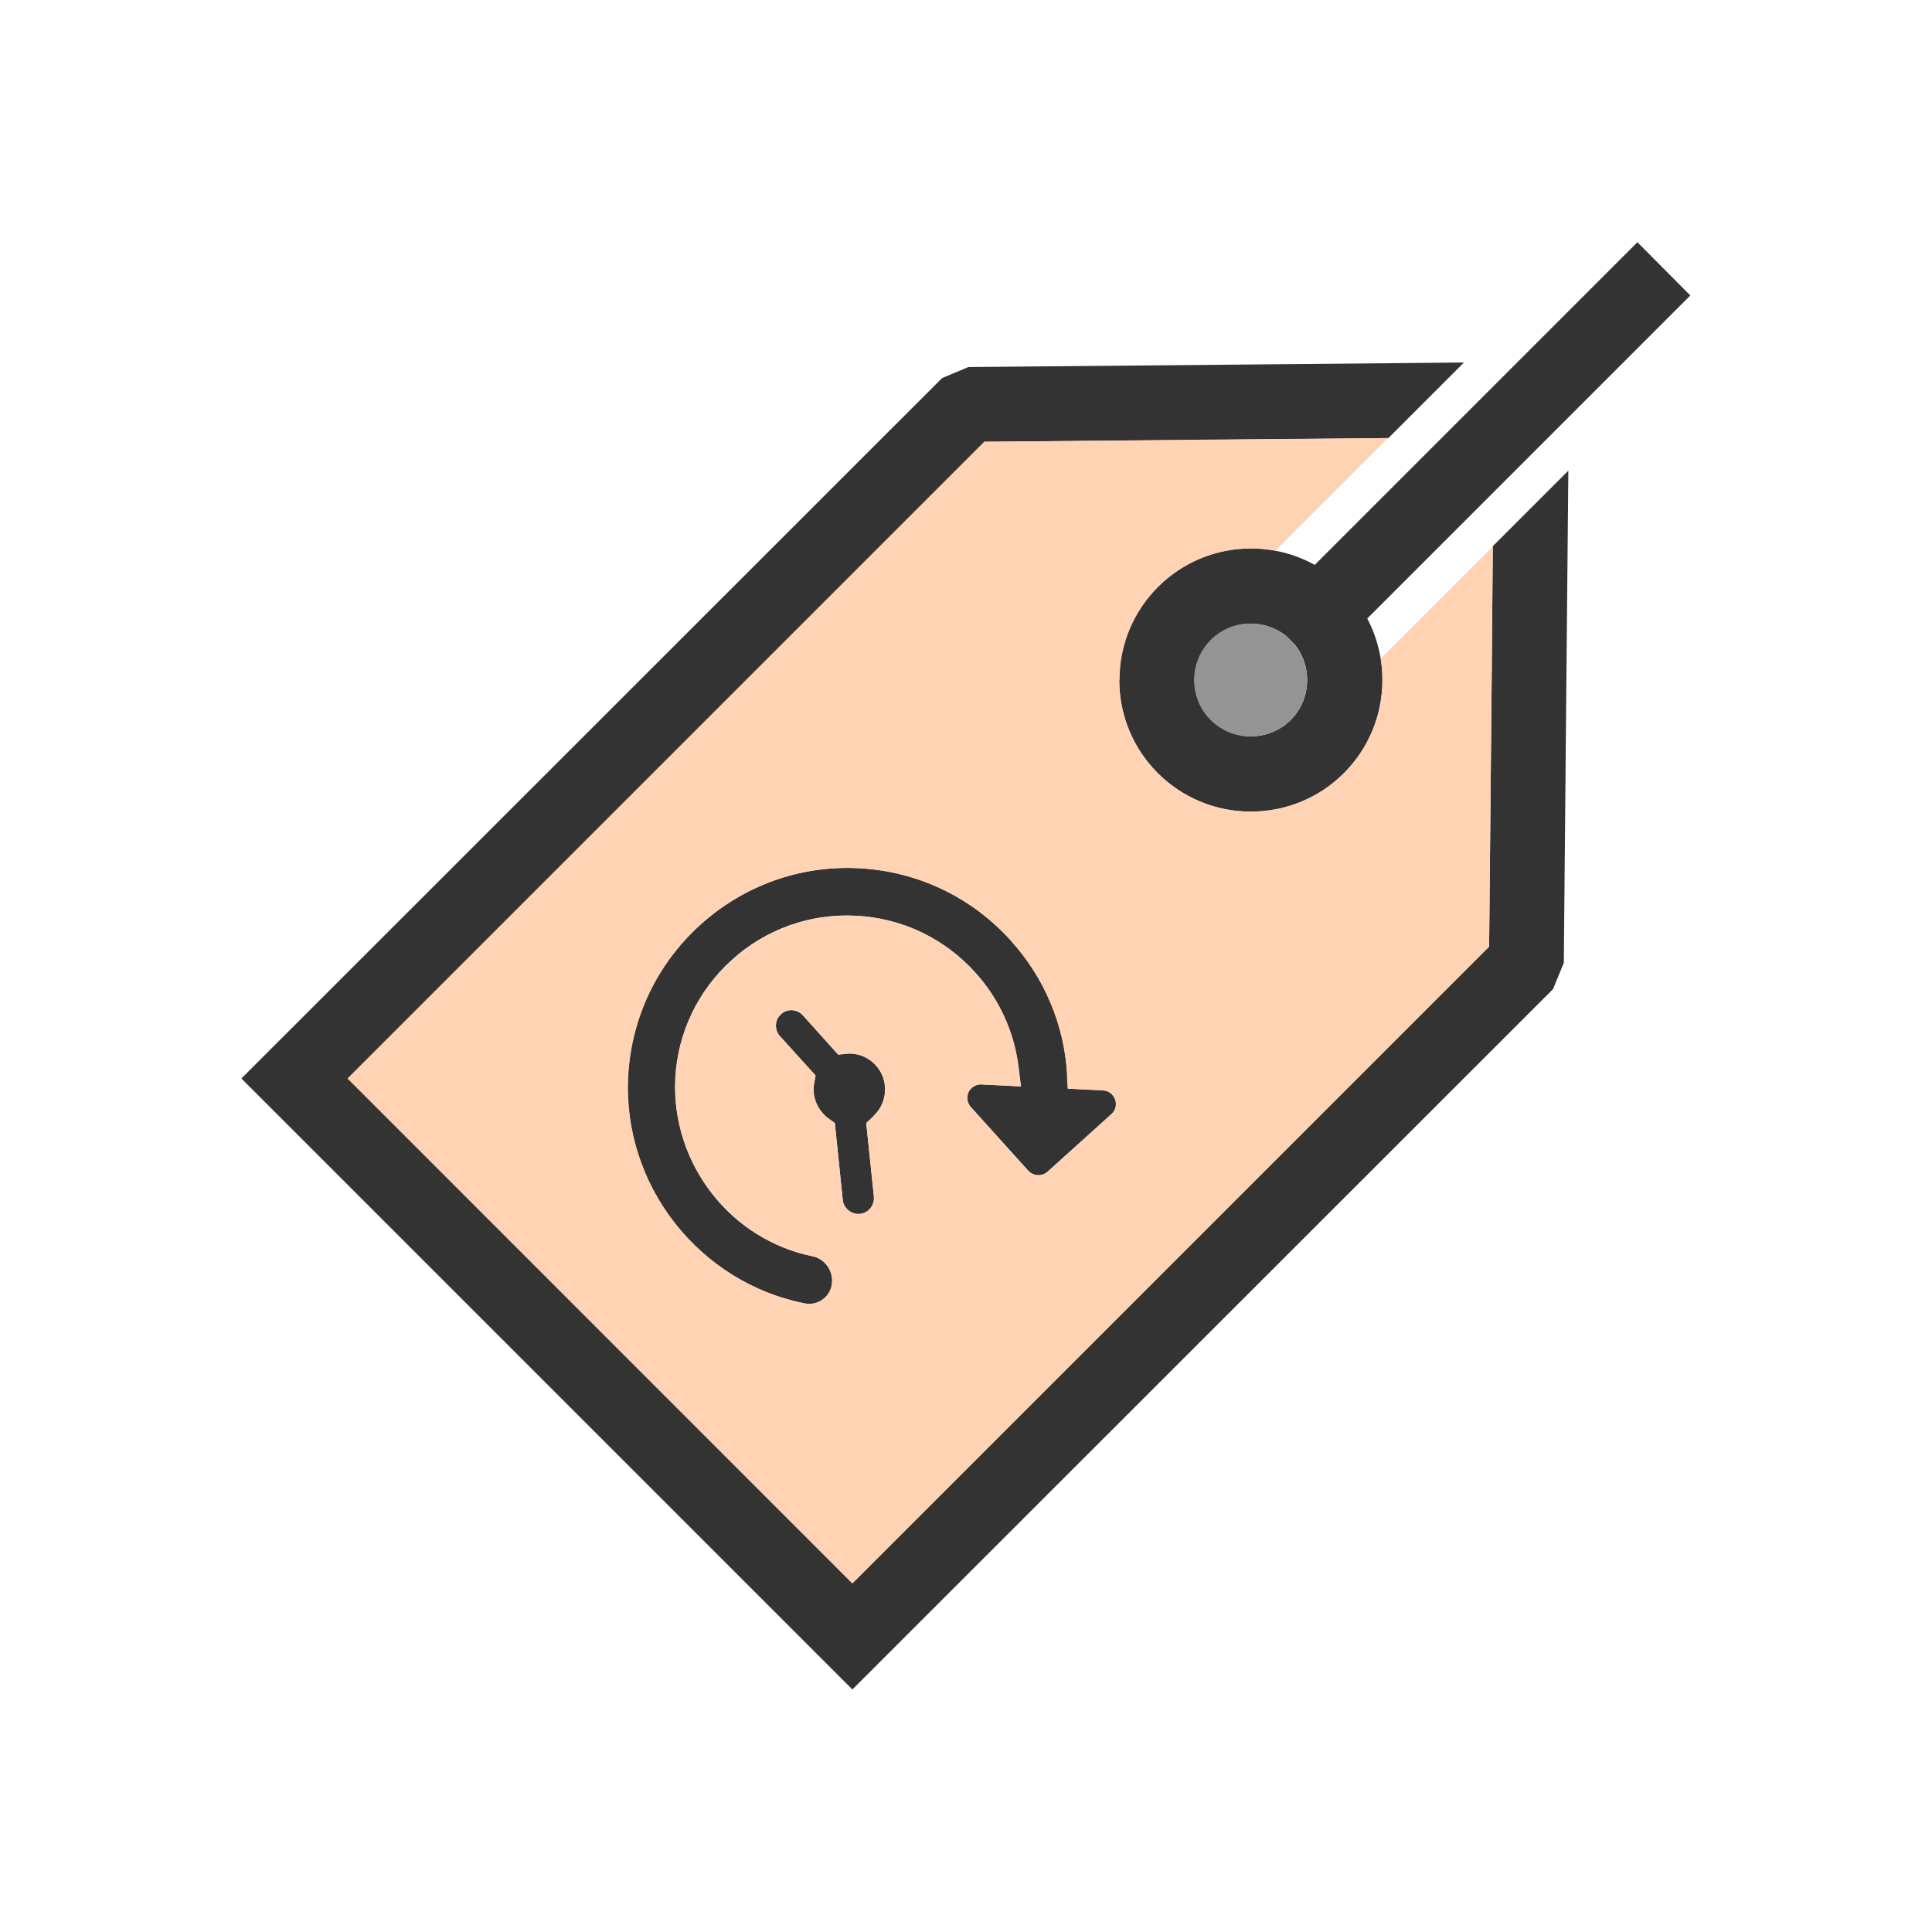 <?xml version="1.0" encoding="UTF-8"?>
<!DOCTYPE svg PUBLIC "-//W3C//DTD SVG 1.1//EN" "http://www.w3.org/Graphics/SVG/1.1/DTD/svg11.dtd">
<!-- Creator: CorelDRAW -->
<svg xmlns="http://www.w3.org/2000/svg" xml:space="preserve" width="6.827in" height="6.827in" style="shape-rendering:geometricPrecision; text-rendering:geometricPrecision; image-rendering:optimizeQuality; fill-rule:evenodd; clip-rule:evenodd"
viewBox="0 0 6.827 6.827"
 xmlns:xlink="http://www.w3.org/1999/xlink">
 <defs>
  <style type="text/css">
   <![CDATA[
    .fil0 {fill:none}
    .fil2 {fill:#333333}
    .fil4 {fill:#949494}
    .fil3 {fill:#FFD3B3}
    .fil1 {fill:#333333;fill-rule:nonzero}
   ]]>
  </style>
 </defs>
 <g id="Layer_x0020_1">
  <rect class="fil0" width="6.827" height="6.827"/>
  <rect class="fil0" x="0.853" y="0.853" width="5.12" height="5.12"/>
  <polygon fill="#333333" points="4.906,1.548 4.419,1.553 3.479,1.561 1.229,3.811 3.012,5.595 5.262,3.345 5.271,2.405 5.275,1.93 5.542,1.663 5.535,2.407 5.526,3.402 5.488,3.495 3.106,5.876 3.012,5.97 2.918,5.876 0.947,3.905 0.853,3.811 0.947,3.717 3.329,1.336 3.422,1.297 4.416,1.288 5.173,1.281 "/>
  <polygon fill="#333333" points="5.973,1.044 4.658,2.359 4.47,2.172 5.786,0.856 "/>
  <path fill="#333333" d="M4.561 2.262c-0.039,-0.039 -0.09,-0.058 -0.141,-0.058 -0.051,0 -0.102,0.019 -0.141,0.058l-3.93701e-006 3.93701e-006c-0.039,0.039 -0.058,0.09 -0.058,0.141 0,0.051 0.019,0.102 0.058,0.141l3.93701e-006 3.93701e-006 3.93701e-006 3.93701e-006c0.039,0.039 0.09,0.058 0.141,0.058 0.051,0 0.102,-0.019 0.141,-0.058l7.87402e-006 -3.93701e-006c0.039,-0.039 0.058,-0.09 0.058,-0.141 0,-0.051 -0.019,-0.102 -0.058,-0.141zm-0.141 -0.324c0.119,0 0.238,0.045 0.329,0.136 0.091,0.091 0.136,0.21 0.136,0.329 0,0.119 -0.045,0.238 -0.136,0.329l-7.87402e-006 3.93701e-006c-0.091,0.091 -0.21,0.136 -0.329,0.136 -0.119,0 -0.238,-0.045 -0.329,-0.136l-3.93701e-006 -3.93701e-006 -3.93701e-006 -3.93701e-006c-0.091,-0.091 -0.136,-0.21 -0.136,-0.329 0,-0.119 0.045,-0.238 0.136,-0.329l3.93701e-006 -3.93701e-006c0.091,-0.091 0.21,-0.136 0.329,-0.136z"/>
  <path fill="#333333" d="M3.086 3.944c0.051,-0.047 0.056,-0.127 0.009,-0.179 -0.027,-0.03 -0.065,-0.045 -0.105,-0.041l-0.028 0.003 -0.125 -0.139c-0.02,-0.022 -0.055,-0.025 -0.077,-0.004 -0.023,0.02 -0.024,0.055 -0.004,0.078l0.126 0.139 -0.005 0.027c-0.007,0.039 0.004,0.078 0.031,0.107 0.006,0.007 0.013,0.013 0.021,0.019l0.021 0.015 0.028 0.272c0.003,0.03 0.03,0.052 0.061,0.049 0.03,-0.003 0.052,-0.031 0.049,-0.061l-0.027 -0.26 0.02 -0.019c0.002,-0.002 0.004,-0.004 0.006,-0.005z"/>
  <path fill="#333333" d="M3.771 3.797c-0.01,-0.177 -0.08,-0.342 -0.199,-0.473 -0.139,-0.154 -0.329,-0.245 -0.537,-0.256 -0.207,-0.011 -0.406,0.061 -0.56,0.199 -0.154,0.139 -0.245,0.329 -0.256,0.537 -0.01,0.187 0.05,0.371 0.165,0.518 0.115,0.147 0.277,0.248 0.46,0.284 0.023,0.005 0.047,-0.001 0.065,-0.016 0.019,-0.014 0.03,-0.036 0.031,-0.06 0.002,-0.044 -0.027,-0.082 -0.07,-0.091 -0.141,-0.029 -0.266,-0.108 -0.354,-0.221 -0.09,-0.115 -0.137,-0.26 -0.13,-0.406 0.008,-0.162 0.08,-0.312 0.2,-0.42 0.12,-0.109 0.277,-0.165 0.439,-0.156 0.162,0.008 0.312,0.08 0.421,0.201 0.085,0.094 0.138,0.211 0.153,0.337l0.008 0.065 -0.138 -0.007c-0.013,-0.001 -0.025,0.004 -0.035,0.012 -0.005,0.004 -0.009,0.009 -0.012,0.015 -0.009,0.018 -0.005,0.039 0.008,0.053l0.203 0.225c0.018,0.02 0.049,0.021 0.069,0.003l0.225 -0.203c0.015,-0.013 0.02,-0.034 0.013,-0.052 -0.007,-0.019 -0.023,-0.031 -0.043,-0.032l-0.124 -0.006 -0.003 -0.05z"/>
  <path fill="#FFD3B3" d="M3.572 3.324c0.118,0.131 0.188,0.296 0.199,0.473l0.003 0.05 0.124 0.006c0.02,0.001 0.037,0.014 0.043,0.032 0.007,0.019 0.002,0.039 -0.013,0.052l-0.225 0.203c-0.02,0.018 -0.051,0.016 -0.069,-0.003l-0.203 -0.225c-0.013,-0.015 -0.016,-0.036 -0.008,-0.053 0.003,-0.006 0.007,-0.011 0.012,-0.015 0.01,-0.009 0.022,-0.013 0.035,-0.012l0.138 0.007 -0.008 -0.065c-0.015,-0.126 -0.068,-0.243 -0.153,-0.337 -0.109,-0.121 -0.258,-0.192 -0.421,-0.201 -0.162,-0.008 -0.319,0.048 -0.439,0.156 -0.121,0.109 -0.192,0.258 -0.2,0.42 -0.008,0.146 0.039,0.291 0.13,0.406 0.088,0.113 0.213,0.192 0.354,0.221 0.043,0.009 0.073,0.047 0.07,0.091 -0.001,0.024 -0.013,0.045 -0.031,0.06 -0.018,0.014 -0.042,0.02 -0.065,0.016 -0.183,-0.036 -0.345,-0.138 -0.46,-0.284 -0.115,-0.147 -0.175,-0.331 -0.165,-0.518 0.011,-0.207 0.102,-0.398 0.256,-0.537 0.154,-0.139 0.353,-0.21 0.56,-0.199 0.207,0.011 0.398,0.102 0.537,0.256zm1.177 -0.592l0 0zm-0.793 -0.329c0,-0.257 0.208,-0.465 0.465,-0.465 0.03,0 0.058,0.003 0.086,0.008l0.398 -0.398 -0.487 0.004 -0.94 0.009 -2.25 2.25 1.784 1.784 2.25 -2.25 0.009 -0.94 0.004 -0.474 -0.396 0.396c0.004,0.025 0.006,0.05 0.006,0.076 0,0.119 -0.045,0.238 -0.136,0.329 -0.091,0.091 -0.21,0.136 -0.329,0.136 -0.257,0 -0.465,-0.208 -0.465,-0.465zm-0.86 1.362c0.047,0.052 0.042,0.132 -0.009,0.179 -0.002,0.002 -0.004,0.003 -0.006,0.005l-0.02 0.019 0.027 0.26c0.003,0.03 -0.019,0.058 -0.049,0.061 -0.03,0.003 -0.057,-0.019 -0.061,-0.049l-0.028 -0.272 -0.021 -0.015c-0.008,-0.005 -0.015,-0.012 -0.021,-0.019 -0.026,-0.029 -0.038,-0.068 -0.031,-0.107l0.005 -0.027 -0.126 -0.139c-0.02,-0.022 -0.019,-0.057 0.004,-0.078 0.023,-0.02 0.057,-0.018 0.077,0.004l0.125 0.139 0.028 -0.003c0.04,-0.004 0.078,0.011 0.105,0.041z"/>
  <path fill="#949494" d="M4.561 2.544l0 0zm-0.282 3.93701e-006c0.039,0.039 0.09,0.058 0.141,0.058 0.051,0 0.102,-0.019 0.141,-0.058 0.039,-0.039 0.058,-0.09 0.058,-0.141 0,-0.05 -0.019,-0.1 -0.057,-0.139l-0.002 -0.002 -0.002 -0.002c-0.078,-0.076 -0.203,-0.076 -0.28,0.002 -0.078,0.078 -0.078,0.204 7.87402e-006,0.282z"/>
 </g>
</svg>
